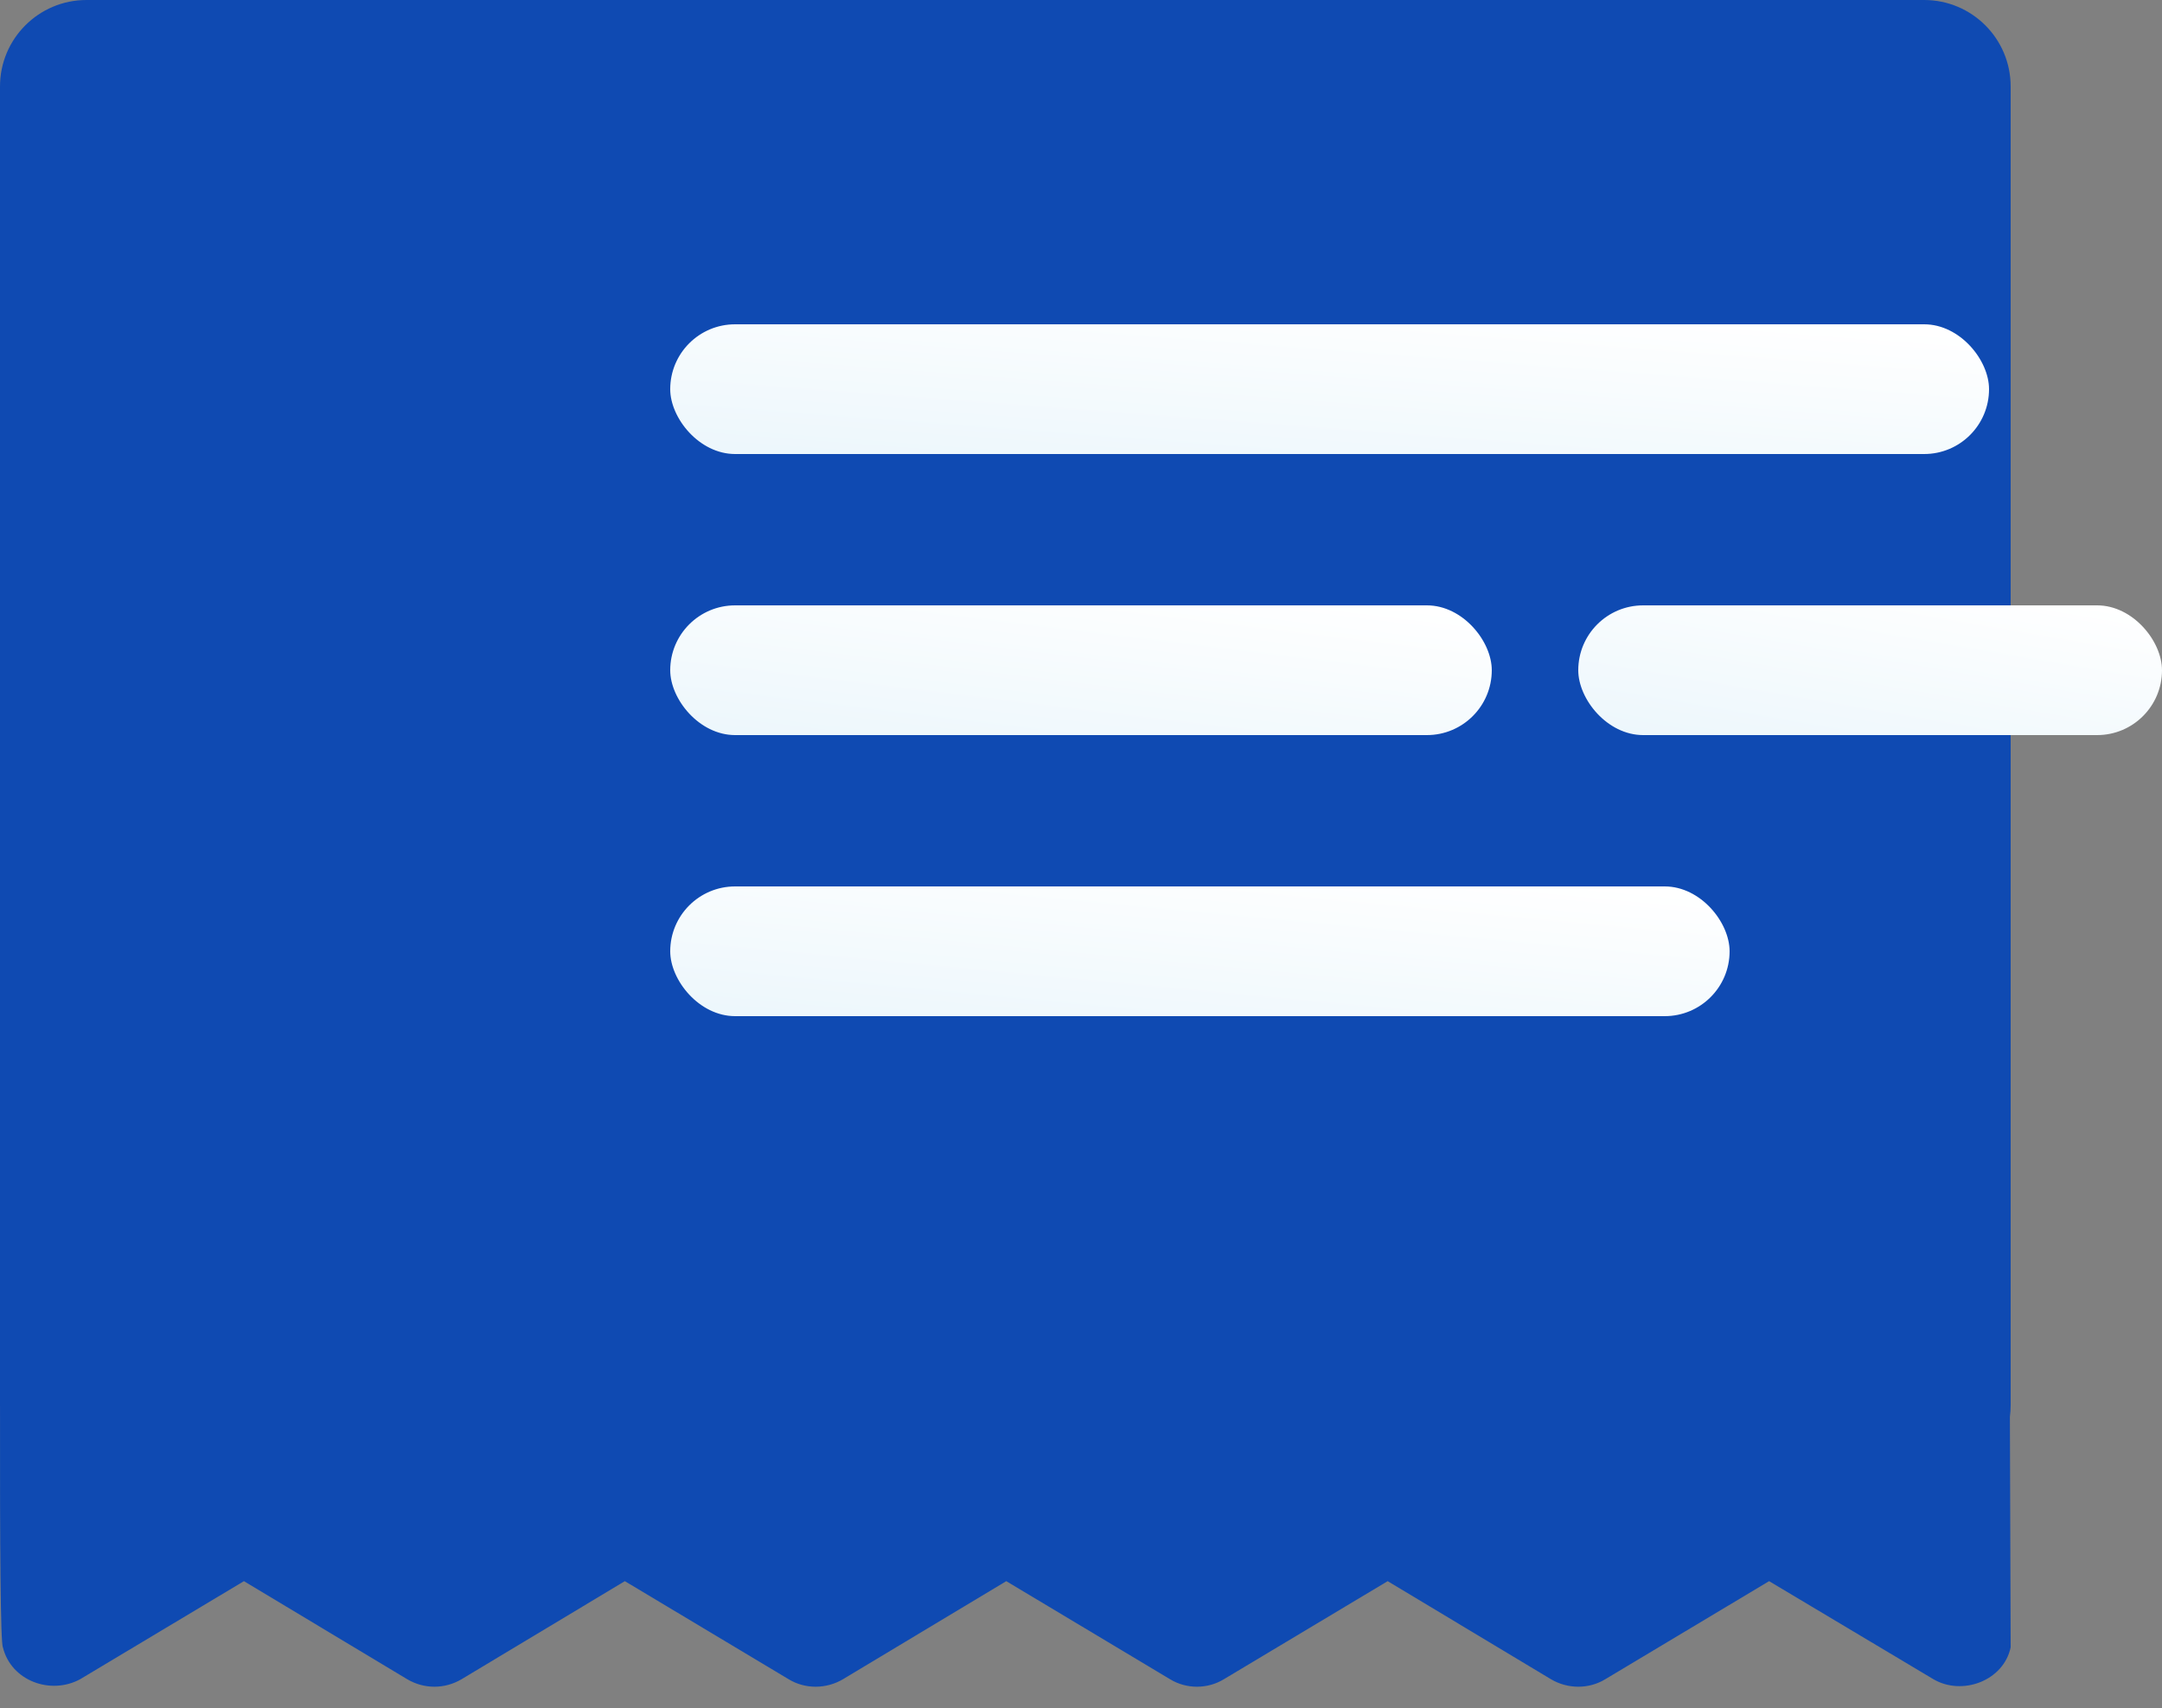 <svg width="100" height="79" viewBox="0 0 100 79" fill="none" xmlns="http://www.w3.org/2000/svg">
<rect x="0" y="0" width="100" height="79" fill="#808080" stroke="none"/>
<path fill-rule="evenodd" clip-rule="evenodd" d="M4 0C1.791 0 0 1.791 0 4V65C0 65.031 0 65.063 0.001 65.094C-0.007 71.531 0.025 76.025 0.135 76.196C0.512 77.74 2.34 78.416 3.712 77.666L11.283 73.133L18.83 77.666C19.614 78.132 20.57 78.132 21.354 77.666L28.901 73.133L36.472 77.666C37.232 78.132 38.212 78.132 38.996 77.666L46.543 73.133L54.114 77.666C54.874 78.132 55.854 78.132 56.614 77.666L64.185 73.133L71.732 77.666C72.516 78.132 73.496 78.132 74.255 77.666L81.827 73.133L89.423 77.666C90.751 78.45 92.669 77.749 93 76.196C93 75.489 92.986 71.335 92.965 65.529C92.988 65.356 93 65.18 93 65V4C93 1.791 91.209 0 89 0H4Z" fill="#0F4AB2"/>
<rect x="31" y="15" width="61" height="6" rx="3" fill="url(#paint0_linear_3693_810)"/>
<rect x="31" y="41" width="49" height="6" rx="3" fill="url(#paint1_linear_3693_810)"/>
<rect x="31" y="28" width="38" height="6" rx="3" fill="url(#paint2_linear_3693_810)"/>
<rect x="73" y="28" width="27" height="6" rx="3" fill="url(#paint3_linear_3693_810)"/>
<defs>
<linearGradient id="paint0_linear_3693_810" x1="38.076" y1="21" x2="38.792" y2="11.515" gradientUnits="userSpaceOnUse">
<stop stop-color="#EDF7FC"/>
<stop offset="1" stop-color="white"/>
</linearGradient>
<linearGradient id="paint1_linear_3693_810" x1="36.684" y1="47" x2="37.573" y2="37.545" gradientUnits="userSpaceOnUse">
<stop stop-color="#EDF7FC"/>
<stop offset="1" stop-color="white"/>
</linearGradient>
<linearGradient id="paint2_linear_3693_810" x1="35.408" y1="34" x2="36.548" y2="24.599" gradientUnits="userSpaceOnUse">
<stop stop-color="#EDF7FC"/>
<stop offset="1" stop-color="white"/>
</linearGradient>
<linearGradient id="paint3_linear_3693_810" x1="76.132" y1="34" x2="77.714" y2="24.731" gradientUnits="userSpaceOnUse">
<stop stop-color="#EDF7FC"/>
<stop offset="1" stop-color="white"/>
</linearGradient>
</defs>
</svg>
